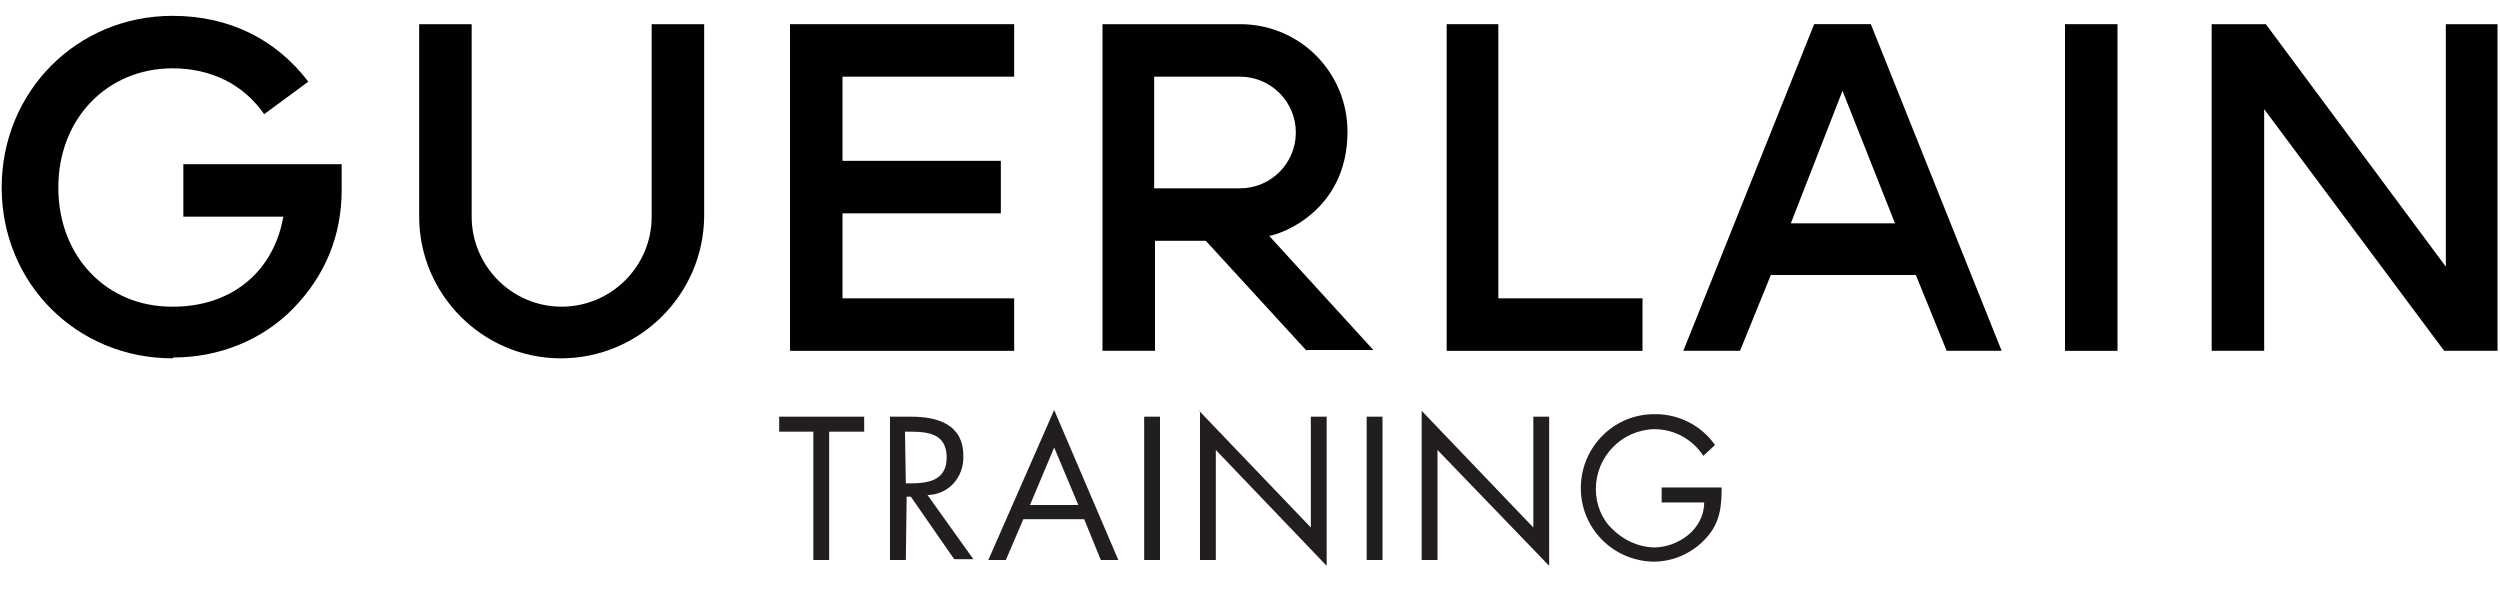 <?xml version="1.0" encoding="utf-8"?>
<!-- Generator: Adobe Illustrator 26.0.2, SVG Export Plug-In . SVG Version: 6.00 Build 0)  -->
<svg version="1.1" id="Livello_1" xmlns="http://www.w3.org/2000/svg" xmlns:xlink="http://www.w3.org/1999/xlink" x="0px" y="0px"
	 viewBox="0 0 300 72.6" style="enable-background:new 0 0 300 72.6;" xml:space="preserve">
<style type="text/css">
	.st0{fill:#221E20;}
	.st1{clip-path:url(#SVGID_00000081647714224504050740000017423430833794607783_);fill:#010101;}
	.st2{clip-path:url(#SVGID_00000158016881253853949630000011662208505377659566_);fill:#010101;}
	.st3{clip-path:url(#SVGID_00000093868981021482736940000012957820967773311406_);fill:#010101;}
	.st4{clip-path:url(#SVGID_00000017516291831689399160000015605071129526033081_);fill:#010101;}
	.st5{clip-path:url(#SVGID_00000000224496020550237990000009524982473979770796_);fill:#010101;}
	.st6{clip-path:url(#SVGID_00000143585578821766285030000002541456531703887246_);fill:#010101;}
	.st7{clip-path:url(#SVGID_00000094580592301121670050000000208253827315320464_);fill:#010101;}
	.st8{clip-path:url(#SVGID_00000109725967797437963000000017461763089148536994_);fill:#010101;}
</style>
<path class="st0" d="M99.5,67.2h-1.9V51.8h-4.1V50h10.2v1.8h-4.2V67.2z"/>
<path class="st0" d="M108.7,67.2h-1.9V50h2.5c3.2,0,6.3,0.9,6.3,4.7c0.1,2.5-1.7,4.6-4.2,4.7c0,0-0.1,0-0.1,0l5.5,7.7h-2.3l-5.2-7.5
	h-0.5L108.7,67.2z M108.7,58h0.6c2.2,0,4.3-0.4,4.3-3.1c0-2.8-2.1-3.1-4.4-3.1h-0.6L108.7,58z"/>
<path class="st0" d="M122.8,62.3l-2.1,4.9h-2.1l7.9-18l7.7,18h-2.1l-2-4.9H122.8z M126.5,53.7l-2.9,6.9h5.8L126.5,53.7z"/>
<path class="st0" d="M139.2,67.2h-1.9V50h1.9V67.2z"/>
<path class="st0" d="M143.9,49.3l13.4,14V50h1.9v17.9L145.9,54v13.2h-1.9V49.3z"/>
<path class="st0" d="M165.9,67.2H164V50h1.9L165.9,67.2z"/>
<path class="st0" d="M170.6,49.3l13.4,14V50h1.9v17.9L172.5,54v13.2h-1.9V49.3z"/>
<path class="st0" d="M206.6,58.5c0,2.3-0.2,4.2-1.8,6c-1.6,1.8-3.9,2.9-6.4,2.9c-4.9-0.1-8.8-4.1-8.7-9c0.1-4.9,4.1-8.8,9-8.7
	c2.8,0,5.5,1.4,7.1,3.7l-1.4,1.3c-1.3-2-3.5-3.2-5.9-3.2c-3.9,0.1-7,3.3-7,7.2c0,1.8,0.7,3.6,2,4.8c1.3,1.3,3,2.1,4.9,2.2
	c3,0,6.1-2.2,6.1-5.4h-5.1v-1.8H206.6z"/>
<g>
	<g>
		<defs>
			<rect id="SVGID_1_" x="0.2" y="1.9" width="299.5" height="41.1"/>
		</defs>
		<clipPath id="SVGID_00000137090772749911334040000008816912961655850415_">
			<use xlink:href="#SVGID_1_"  style="overflow:visible;"/>
		</clipPath>
		<path style="clip-path:url(#SVGID_00000137090772749911334040000008816912961655850415_);fill:#010101;" d="M156.8,42.1
			l-12.1-13.2h-6.1v13.2h-6.3V2.9h16.5c7.2,0,12.9,5.8,12.9,12.9c0,9.7-8.3,12.4-9.4,12.5l12.5,13.7H156.8z M138.5,22.6h10.3
			c3.7,0,6.7-3,6.7-6.7s-3-6.7-6.7-6.7h-10.3V22.6z"/>
	</g>
	<g>
		<defs>
			<rect id="SVGID_00000006710081416885228520000006322189363218883004_" x="0.2" y="1.9" width="299.5" height="41.1"/>
		</defs>
		<clipPath id="SVGID_00000034080260610500256190000008435470766188716446_">
			<use xlink:href="#SVGID_00000006710081416885228520000006322189363218883004_"  style="overflow:visible;"/>
		</clipPath>
		<path style="clip-path:url(#SVGID_00000034080260610500256190000008435470766188716446_);fill:#010101;" d="M20.7,43
			C9.2,43,0.2,34,0.2,22.5s9-20.6,20.5-20.6c6.8,0,12.4,2.8,16.3,7.9l-5.3,3.9c-2.5-3.6-6.4-5.5-11-5.5c-7.8,0-13.7,6-13.7,14.3
			c0,8.3,5.8,14.3,13.6,14.3h0.2c6.8,0,11.8-4,13.1-10.3L34,26h-12v-6.3h19v3.1c0,5.5-2,10.3-5.8,14.2c-3.7,3.8-8.9,5.9-14.4,5.9
			L20.7,43z"/>
	</g>
	<g>
		<defs>
			<rect id="SVGID_00000100363595721935528640000011712945669151313048_" x="0.2" y="1.9" width="299.5" height="41.1"/>
		</defs>
		<clipPath id="SVGID_00000113330656518396916460000010085668768349943984_">
			<use xlink:href="#SVGID_00000100363595721935528640000011712945669151313048_"  style="overflow:visible;"/>
		</clipPath>
		<path style="clip-path:url(#SVGID_00000113330656518396916460000010085668768349943984_);fill:#010101;" d="M67.3,43
			c-9.4,0-17-7.7-17-17V2.9h6.3V26c0,5.9,4.8,10.8,10.8,10.8c5.9,0,10.8-4.8,10.8-10.8V2.9h6.3V26C84.4,35.4,76.7,43,67.3,43"/>
	</g>
	<g>
		<defs>
			<rect id="SVGID_00000141423568778433595510000011721431903009221012_" x="0.2" y="1.9" width="299.5" height="41.1"/>
		</defs>
		<clipPath id="SVGID_00000034774152282472801000000005765915317564925335_">
			<use xlink:href="#SVGID_00000141423568778433595510000011721431903009221012_"  style="overflow:visible;"/>
		</clipPath>
		<polygon style="clip-path:url(#SVGID_00000034774152282472801000000005765915317564925335_);fill:#010101;" points="94.8,42.1 
			94.8,2.9 121.7,2.9 121.7,9.2 101.1,9.2 101.1,19.3 120.1,19.3 120.1,25.6 101.1,25.6 101.1,35.8 121.7,35.8 121.7,42.1 		"/>
	</g>
	<g>
		<defs>
			<rect id="SVGID_00000023266657639250702980000017078721581570957702_" x="0.2" y="1.9" width="299.5" height="41.1"/>
		</defs>
		<clipPath id="SVGID_00000088095497519329551620000016724548531023525805_">
			<use xlink:href="#SVGID_00000023266657639250702980000017078721581570957702_"  style="overflow:visible;"/>
		</clipPath>
		<polygon style="clip-path:url(#SVGID_00000088095497519329551620000016724548531023525805_);fill:#010101;" points="173.6,42.1 
			173.6,2.9 179.8,2.9 179.8,35.8 197.1,35.8 197.1,42.1 		"/>
	</g>
	<g>
		<defs>
			<rect id="SVGID_00000041289257490424013730000018345082193291281294_" x="0.2" y="1.9" width="299.5" height="41.1"/>
		</defs>
		<clipPath id="SVGID_00000031185167677151174840000008802557406129301426_">
			<use xlink:href="#SVGID_00000041289257490424013730000018345082193291281294_"  style="overflow:visible;"/>
		</clipPath>
		<path style="clip-path:url(#SVGID_00000031185167677151174840000008802557406129301426_);fill:#010101;" d="M233.6,42.1l-3.7-9.1
			h-17.4l-3.7,9.1H202l15.7-39.2h6.8l15.7,39.2H233.6z M214.9,26.8h12.5l-6.3-15.9L214.9,26.8z"/>
	</g>
	<g>
		<defs>
			<rect id="SVGID_00000101782499473221189650000007101896167548109197_" x="0.2" y="1.9" width="299.5" height="41.1"/>
		</defs>
		<clipPath id="SVGID_00000010286393437360383590000010523851407519603878_">
			<use xlink:href="#SVGID_00000101782499473221189650000007101896167548109197_"  style="overflow:visible;"/>
		</clipPath>
		
			<rect x="247.8" y="2.9" style="clip-path:url(#SVGID_00000010286393437360383590000010523851407519603878_);fill:#010101;" width="6.3" height="39.2"/>
	</g>
	<g>
		<defs>
			<rect id="SVGID_00000152260064917765942960000008094930897625853836_" x="0.2" y="1.9" width="299.5" height="41.1"/>
		</defs>
		<clipPath id="SVGID_00000034047610868550239590000016052235114855143566_">
			<use xlink:href="#SVGID_00000152260064917765942960000008094930897625853836_"  style="overflow:visible;"/>
		</clipPath>
		<polygon style="clip-path:url(#SVGID_00000034047610868550239590000016052235114855143566_);fill:#010101;" points="293.3,42.1 
			271.7,13.1 271.7,42.1 265.4,42.1 265.4,2.9 271.9,2.9 293.5,32 293.5,2.9 299.8,2.9 299.8,42.1 		"/>
	</g>
</g>
</svg>
